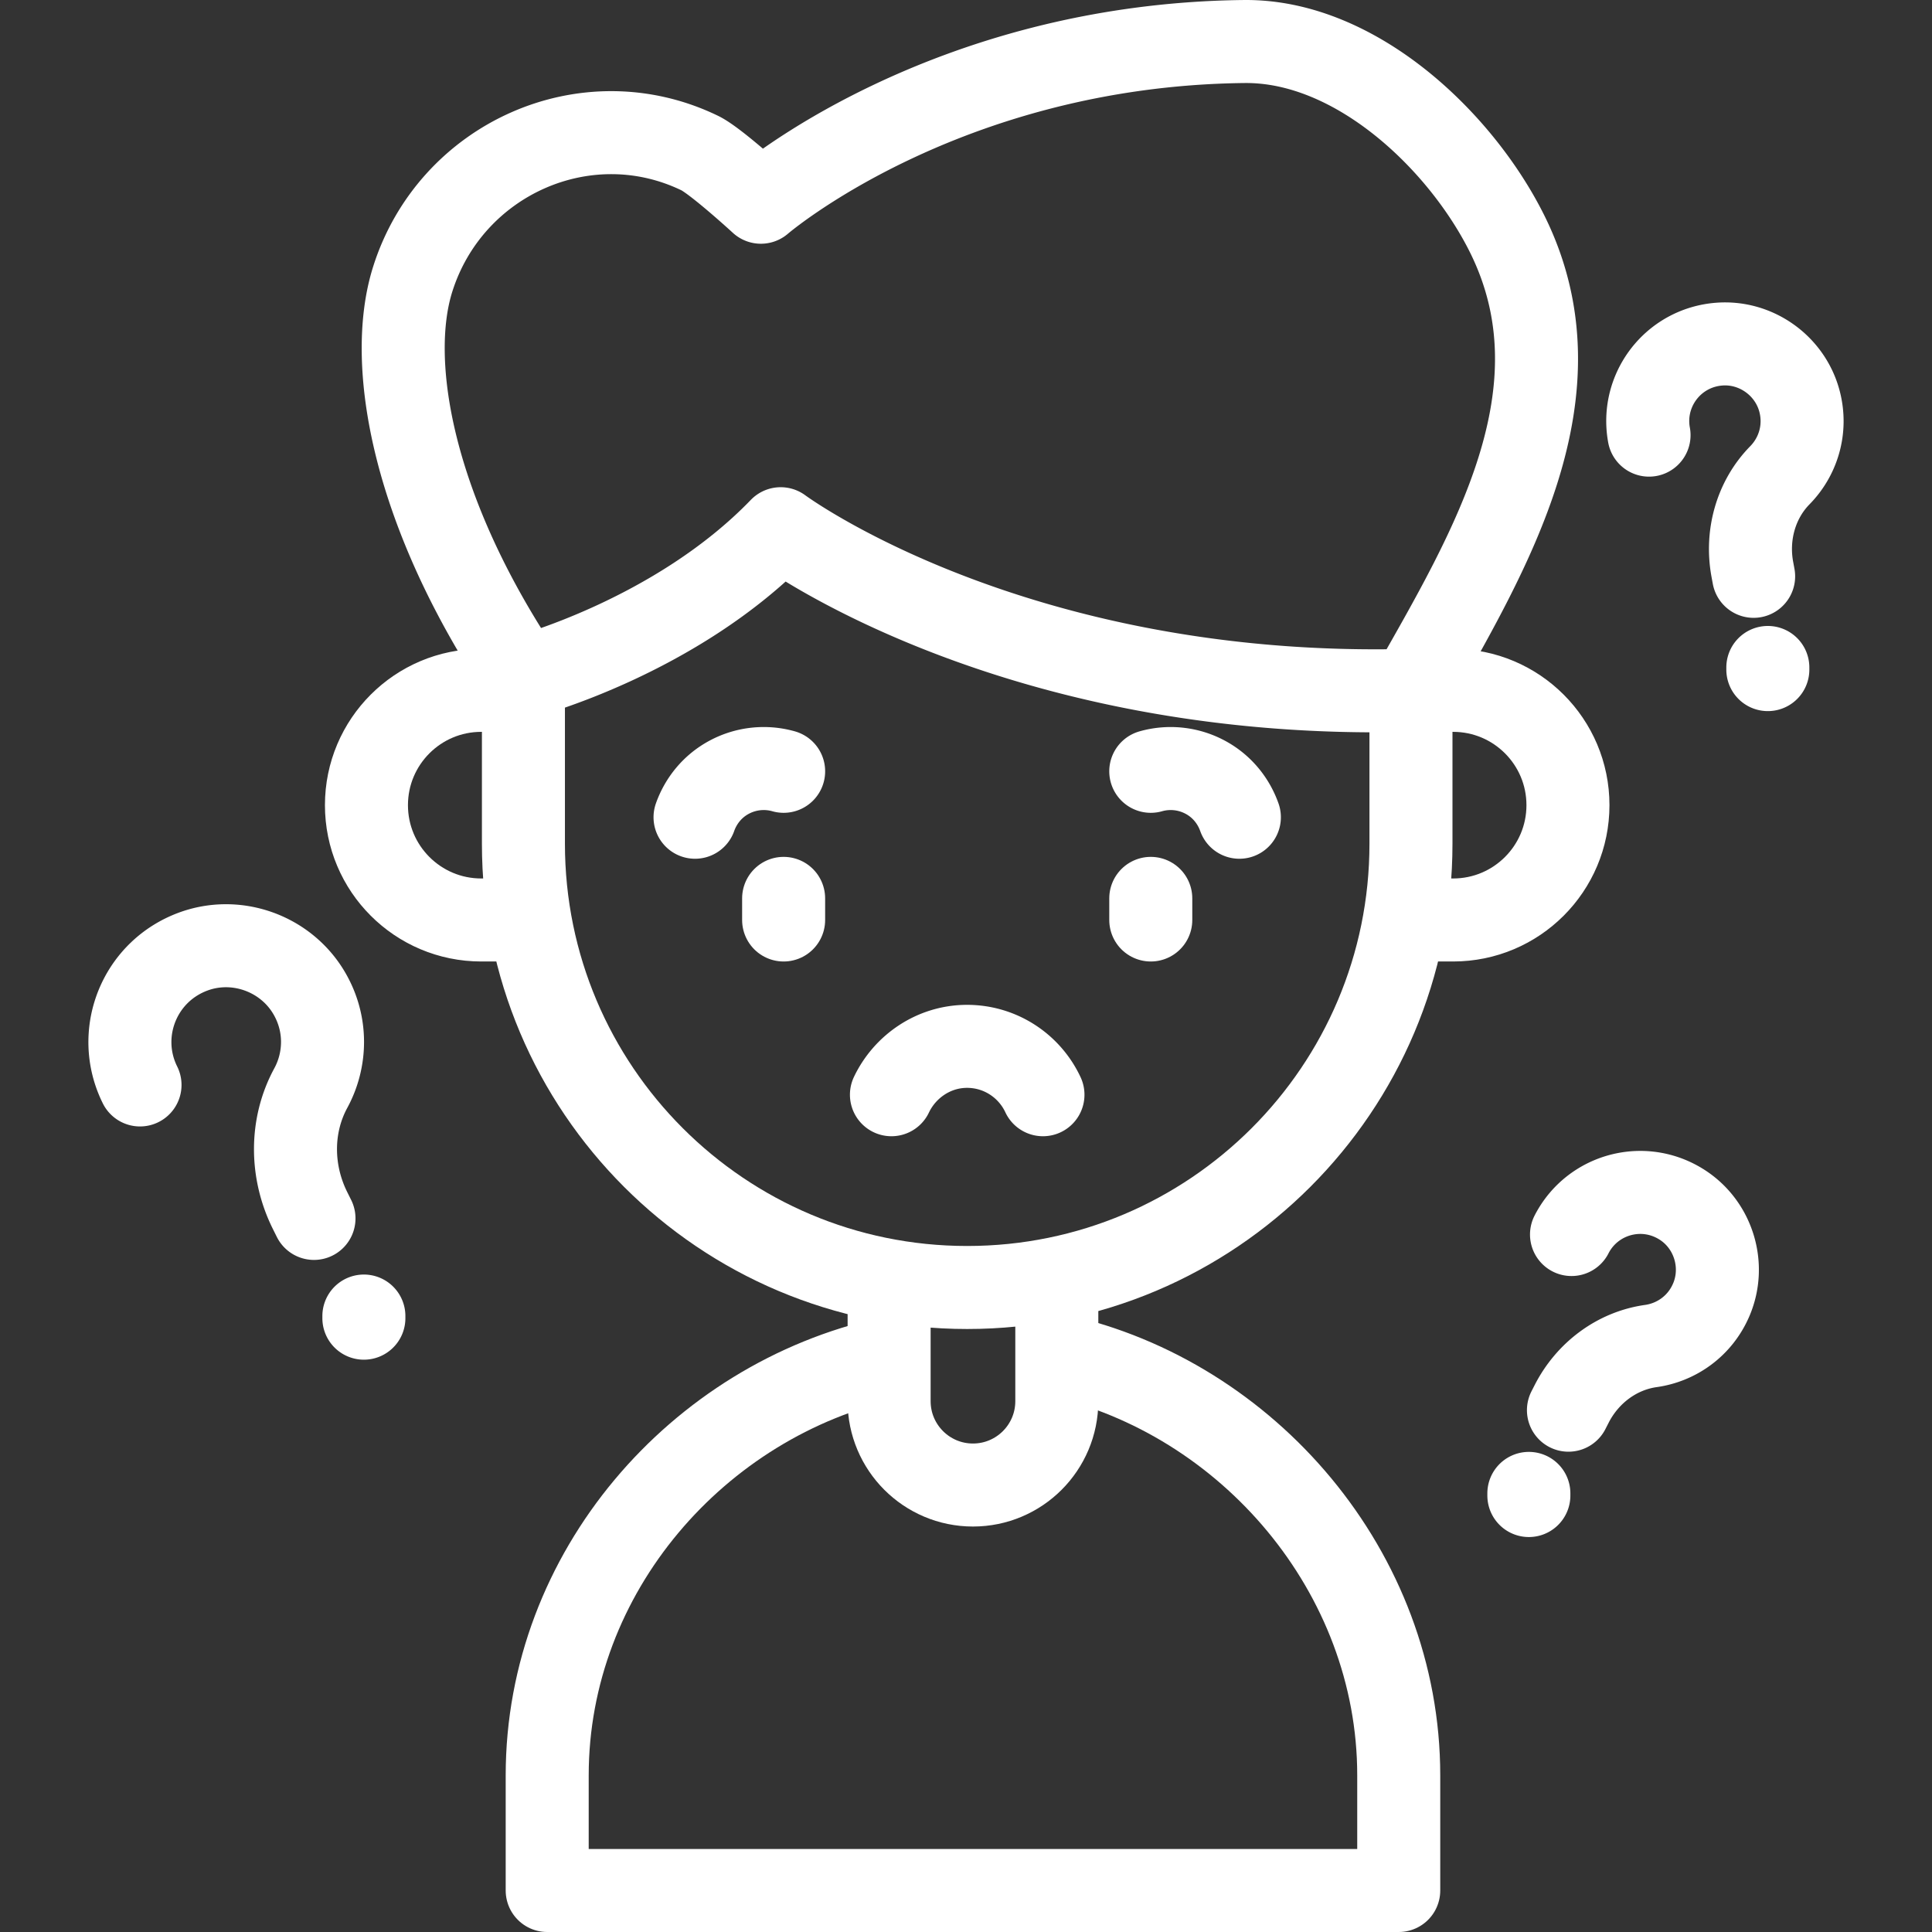 <svg xmlns="http://www.w3.org/2000/svg" version="1.1" xmlns:xlink="http://www.w3.org/1999/xlink" width="512" height="512" x="0" y="0" viewBox="0 0 512 512" style="enable-background:new 0 0 512 512" xml:space="preserve" class=""><rect x="0" y="0" width="512" height="512" fill="#333333" stroke="none"/><g><path d="M280.172 359.149c50.506 11.211 90.508 57.467 90.508 111.349V501H145.013v-30.502c0-53.914 39.959-99.368 90.511-110.546" style="stroke-width:22;stroke-linecap:round;stroke-linejoin:round;stroke-miterlimit:10;" fill="none" stroke="#ffffff" stroke-width="22" stroke-linecap="round" stroke-linejoin="round" stroke-miterlimit="10" data-original="#33cccc" opacity="1"></path><path d="M280.065 343.838v27.489c0 12.271-9.948 22.219-22.219 22.219h0c-12.271 0-22.219-9.948-22.219-22.219v-28.268M135.445 243.805h-7.905c-16.805 0-30.428-13.623-30.428-30.428v0c0-16.805 13.623-30.428 30.428-30.428h7.213M378.232 243.805h6.865c16.805 0 30.428-13.623 30.428-30.428v0c0-16.805-13.623-30.428-30.428-30.428h-7.236M373.921 182.95v40.645c0 64.951-52.653 117.604-117.604 117.604h0c-64.951 0-117.604-52.653-117.604-117.604V179.45" style="stroke-width:22;stroke-linecap:round;stroke-linejoin:round;stroke-miterlimit:10;" fill="none" stroke="#ffffff" stroke-width="22" stroke-linecap="round" stroke-linejoin="round" stroke-miterlimit="10" data-original="#000000" opacity="1" class=""></path><path d="M329.707 11.003c29.676-.321 57.512 26.493 69.667 50.907 20.915 42.009-4.455 84.007-25.453 121.04-105.654 2.816-167.032-42.834-167.032-42.834-27.773 28.805-68.177 39.334-68.177 39.334-29.357-43.654-36.358-83.234-29.342-105.456 10.073-31.907 45.99-48.009 76.099-33.415 4.261 2.066 16.176 13.012 16.176 13.012s48.378-41.713 128.062-42.588zM236.241 290.112c3.566-7.481 11.198-12.818 20.037-12.818 8.906 0 16.585 5.247 20.117 12.818M184.193 216.576c1.557-4.398 4.663-8.265 9.077-10.618a19.355 19.355 0 0 1 14.4-1.554M328.444 216.576c-1.557-4.398-4.663-8.265-9.077-10.618a19.355 19.355 0 0 0-14.4-1.554" style="stroke-width:22;stroke-linecap:round;stroke-linejoin:round;stroke-miterlimit:10;" fill="none" stroke="#ffffff" stroke-width="22" stroke-linecap="round" stroke-linejoin="round" stroke-miterlimit="10" data-original="#000000" opacity="1" class=""></path><path d="M437.013 115.314c-.176-.952-.283-1.9-.325-2.84-.473-10.694 7.519-20.306 18.769-21.263 9.819-.836 18.965 5.658 21.446 15.196 1.902 7.311-.367 14.601-5.205 19.53-6.413 6.532-8.977 15.933-7.312 24.935l.344 1.86M416.467 327.159c.44-.862.933-1.68 1.473-2.451 6.139-8.769 18.332-11.523 27.837-5.43 8.296 5.319 11.594 16.04 7.751 25.115-2.946 6.957-9.185 11.356-16.025 12.317-9.065 1.274-16.825 7.168-20.988 15.32l-.86 1.684M37.104 287.52a25.79 25.79 0 0 1-1.365-3.296c-4.24-12.667 2.048-26.944 15.215-31.957 11.494-4.375 24.697.276 30.949 10.866 4.792 8.118 4.574 17.643.462 25.219-5.45 10.04-5.298 22.199-.209 32.427l1.051 2.113M96.431 349.33v-.563M405.163 396.33v-.563M468.494 177.45v-.563" style="stroke-width:22;stroke-linecap:round;stroke-linejoin:round;stroke-miterlimit:10;" fill="none" stroke="#ffffff" stroke-width="22" stroke-linecap="round" stroke-linejoin="round" stroke-miterlimit="10" data-original="#33cccc" opacity="1"></path><path d="M207.67 238.079v5.726M304.967 238.079v5.726" style="stroke-width:22;stroke-linecap:round;stroke-linejoin:round;stroke-miterlimit:10;" fill="none" stroke="#ffffff" stroke-width="22" stroke-linecap="round" stroke-linejoin="round" stroke-miterlimit="10" data-original="#000000" opacity="1" class=""></path></g></svg>